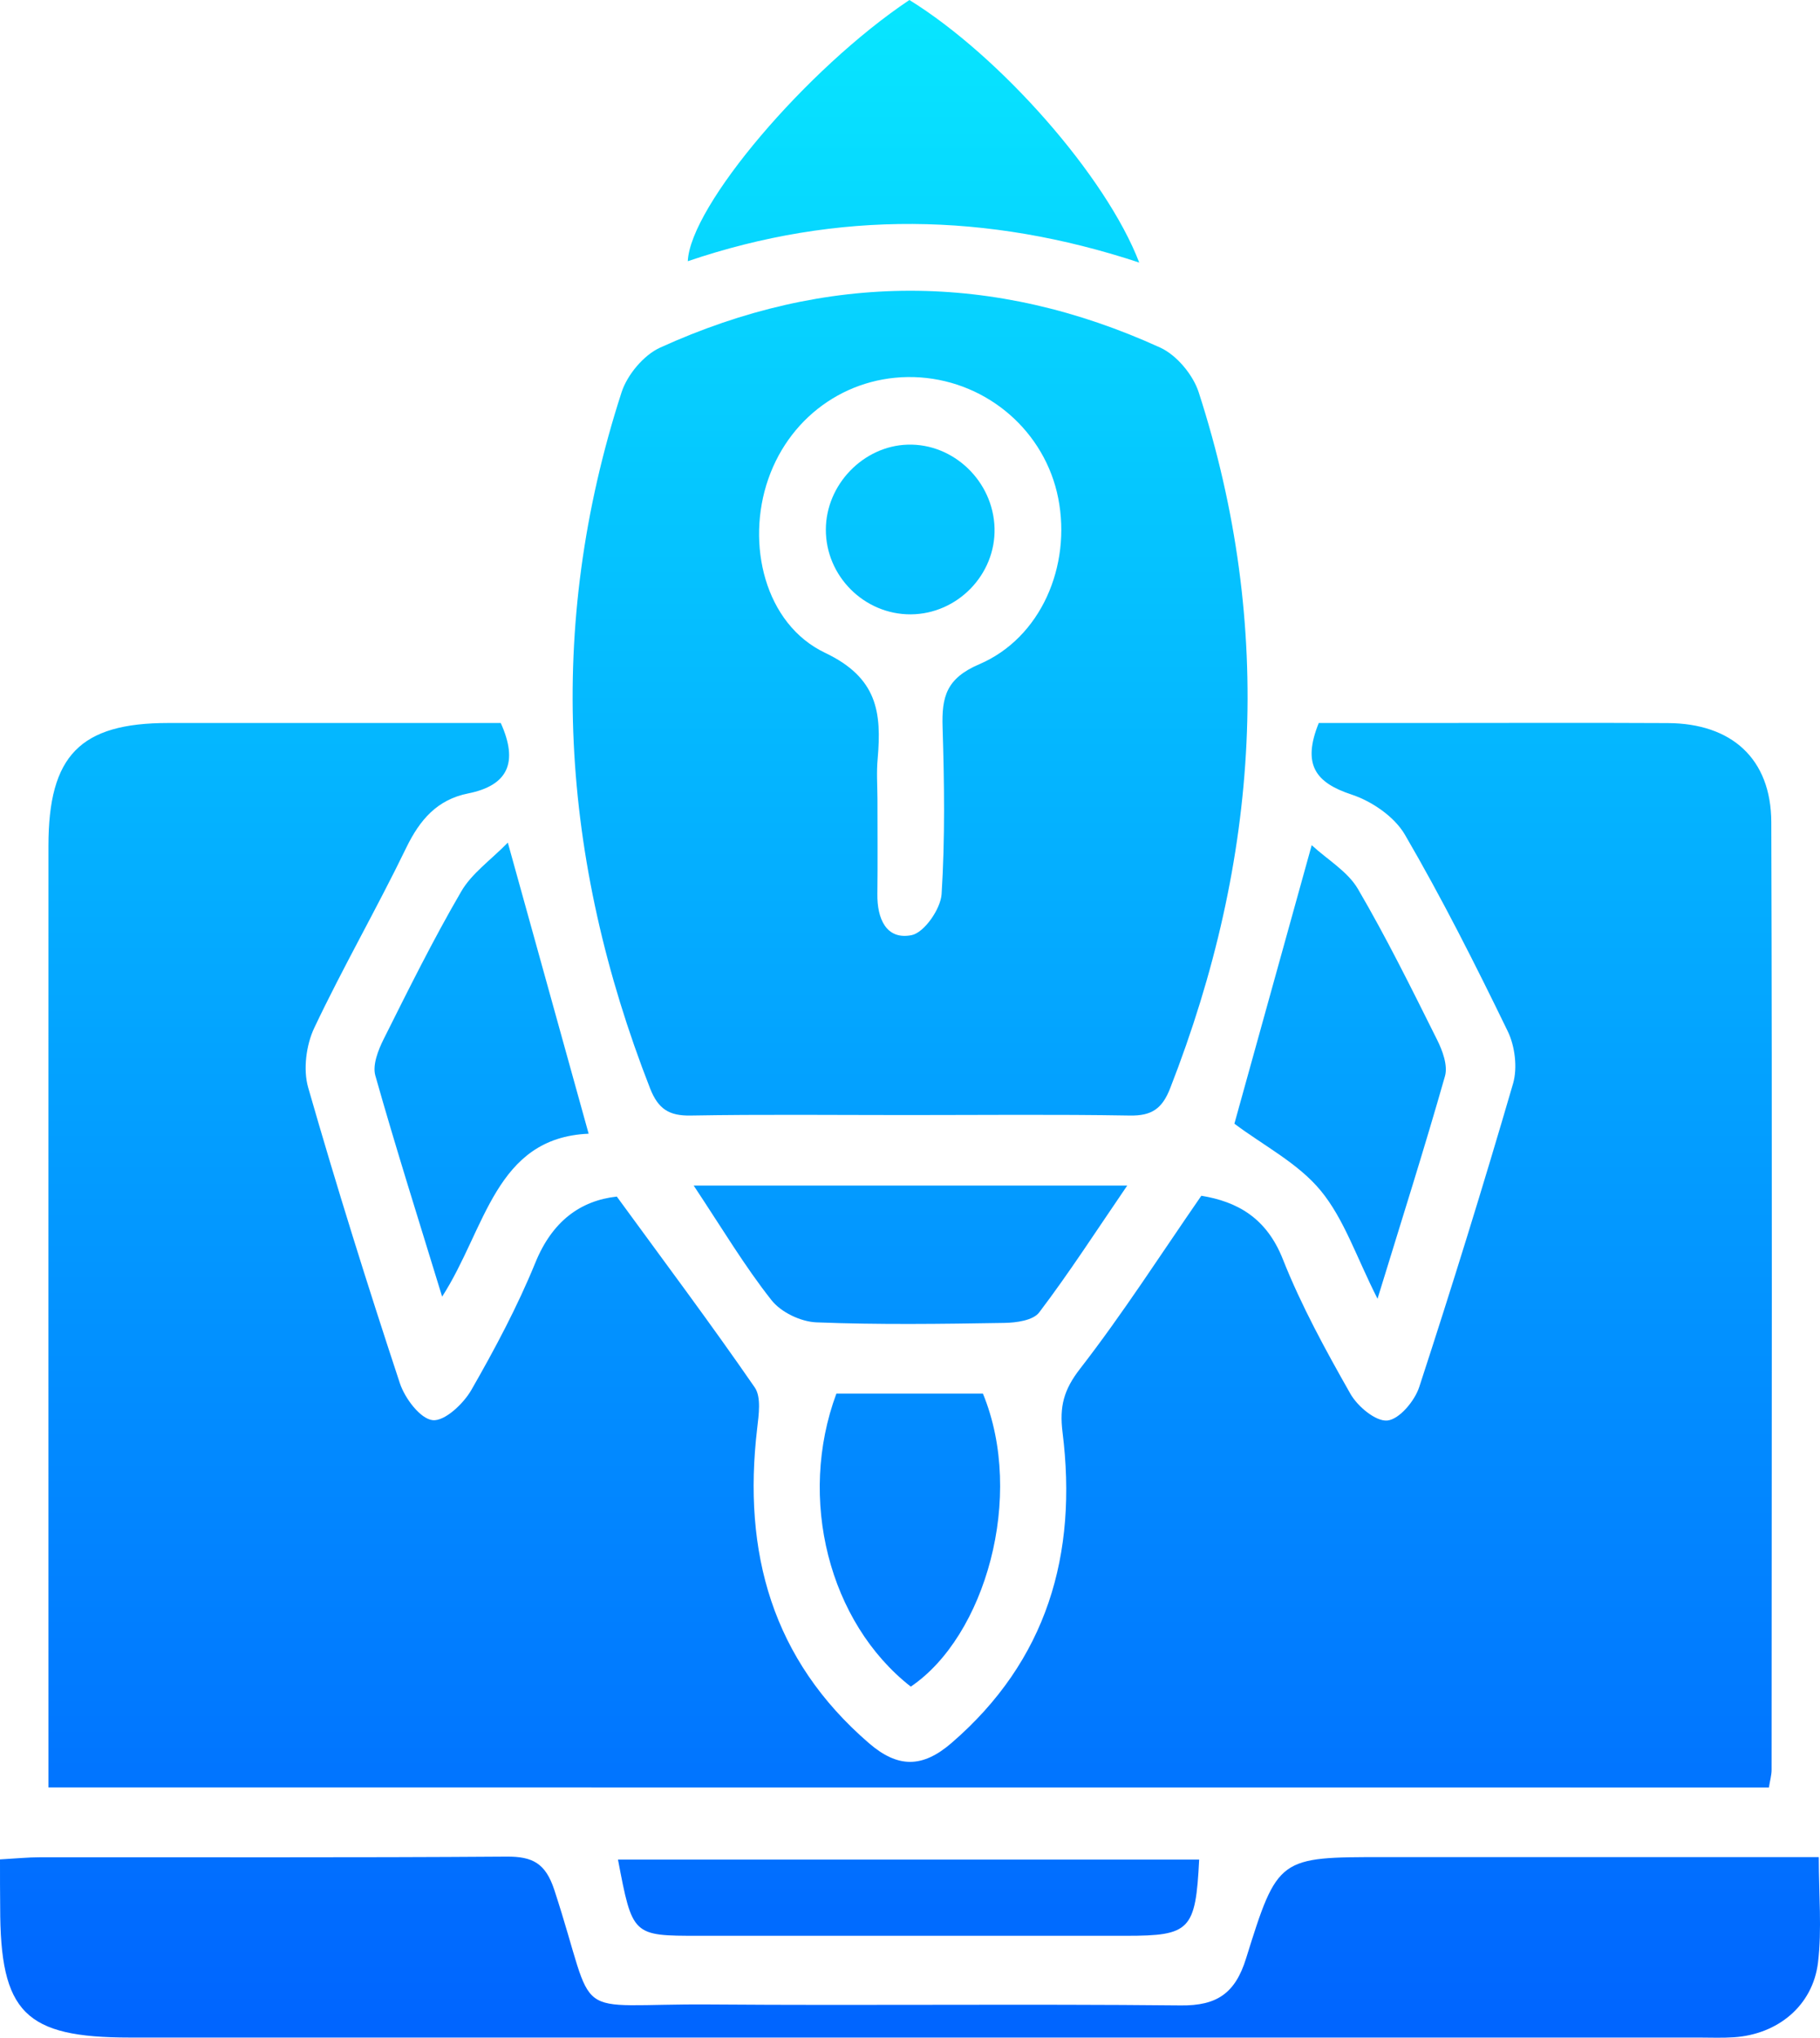 <svg width="42" height="47" viewBox="0 0 42 47" fill="none" xmlns="http://www.w3.org/2000/svg">
<path d="M1.118 41.226C1.118 40.833 1.118 40.502 1.118 40.174C1.118 33.285 1.116 26.395 1.118 19.507C1.118 17.425 1.851 16.676 3.882 16.676C6.444 16.676 9.007 16.676 11.556 16.676C11.966 17.585 11.725 18.116 10.805 18.3C10.089 18.443 9.689 18.906 9.373 19.557C8.696 20.955 7.917 22.305 7.252 23.709C7.065 24.104 6.993 24.668 7.111 25.082C7.768 27.369 8.48 29.642 9.227 31.902C9.343 32.253 9.698 32.725 9.984 32.756C10.261 32.786 10.692 32.381 10.877 32.06C11.422 31.11 11.942 30.134 12.355 29.122C12.745 28.166 13.395 27.692 14.234 27.599C15.328 29.098 16.401 30.529 17.417 32.001C17.571 32.223 17.509 32.635 17.473 32.949C17.136 35.808 17.819 38.279 20.051 40.205C20.721 40.784 21.288 40.78 21.957 40.203C24.162 38.301 24.872 35.854 24.52 33.035C24.446 32.438 24.549 32.054 24.924 31.571C25.908 30.303 26.779 28.944 27.723 27.58C28.548 27.715 29.225 28.086 29.604 29.043C30.029 30.116 30.591 31.141 31.162 32.146C31.328 32.44 31.751 32.793 32.019 32.764C32.294 32.734 32.647 32.313 32.752 31.99C33.511 29.669 34.234 27.336 34.917 24.992C35.022 24.628 34.961 24.13 34.794 23.786C34.048 22.25 33.278 20.723 32.421 19.252C32.178 18.835 31.656 18.48 31.189 18.326C30.366 18.054 30.042 17.644 30.433 16.676C31.176 16.676 31.979 16.676 32.783 16.676C34.685 16.676 36.588 16.668 38.488 16.678C39.963 16.685 40.87 17.501 40.876 18.96C40.898 26.247 40.885 33.533 40.883 40.82C40.883 40.938 40.849 41.054 40.821 41.228C27.622 41.226 14.444 41.226 1.118 41.226Z" fill="url(#paint0_linear_2027_162)"/>
<path d="M20.915 25.719C19.256 25.719 17.596 25.701 15.937 25.73C15.439 25.739 15.189 25.579 15.002 25.104C12.939 19.827 12.585 14.478 14.343 9.051C14.473 8.647 14.852 8.193 15.229 8.02C19.067 6.271 22.937 6.267 26.776 8.018C27.153 8.191 27.531 8.643 27.662 9.047C29.419 14.475 29.066 19.823 27.004 25.1C26.819 25.576 26.573 25.739 26.073 25.73C24.355 25.701 22.634 25.719 20.915 25.719ZM20.249 18.419C20.249 19.152 20.256 19.887 20.247 20.62C20.239 21.186 20.45 21.686 21.038 21.569C21.328 21.51 21.705 20.968 21.729 20.624C21.81 19.345 21.792 18.057 21.752 16.773C21.73 16.073 21.837 15.647 22.596 15.322C24.024 14.712 24.727 13.051 24.421 11.493C24.12 9.962 22.808 8.816 21.236 8.705C19.663 8.597 18.254 9.54 17.729 11.05C17.209 12.542 17.647 14.394 19.04 15.057C20.252 15.634 20.346 16.43 20.254 17.501C20.225 17.806 20.247 18.114 20.249 18.419Z" fill="url(#paint1_linear_2027_162)"/>
<path d="M0 42.887C0.388 42.865 0.654 42.838 0.92 42.838C4.511 42.834 8.1 42.849 11.69 42.823C12.292 42.819 12.589 42.975 12.792 43.591C13.819 46.729 13.053 46.207 16.39 46.233C20.009 46.261 23.631 46.218 27.25 46.255C28.082 46.264 28.506 45.976 28.756 45.169C29.486 42.827 29.511 42.834 31.948 42.834C34.935 42.834 37.921 42.834 40.908 42.834C41.234 42.834 41.56 42.834 41.972 42.834C41.972 43.707 42.046 44.497 41.954 45.267C41.832 46.266 41.021 46.924 40.01 46.99C39.74 47.008 39.466 46.996 39.196 46.996C27.129 46.996 15.062 46.996 2.996 46.996C0.572 46.996 0.002 46.422 0.004 43.984C0 43.652 0 43.317 0 42.887Z" fill="url(#paint2_linear_2027_162)"/>
<path d="M20.986 0C23.084 1.297 25.526 4.066 26.29 6.056C22.783 4.898 19.325 4.851 15.872 6.025C15.928 4.751 18.611 1.589 20.986 0Z" fill="url(#paint3_linear_2027_162)"/>
<path d="M11.719 19.435C12.368 21.773 12.953 23.88 13.584 26.149C11.426 26.241 11.21 28.348 10.203 29.907C9.656 28.121 9.132 26.471 8.661 24.806C8.593 24.562 8.728 24.218 8.855 23.965C9.428 22.82 9.998 21.67 10.642 20.565C10.884 20.145 11.323 19.84 11.719 19.435Z" fill="url(#paint4_linear_2027_162)"/>
<path d="M31.789 29.956C31.303 28.999 31.02 28.119 30.477 27.461C29.955 26.829 29.165 26.427 28.486 25.918C29.037 23.933 29.622 21.828 30.27 19.494C30.638 19.832 31.098 20.099 31.334 20.499C31.995 21.627 32.577 22.807 33.162 23.979C33.289 24.231 33.416 24.576 33.345 24.823C32.874 26.48 32.352 28.122 31.789 29.956Z" fill="url(#paint5_linear_2027_162)"/>
<path d="M16.008 27.345C19.413 27.345 22.596 27.345 26.013 27.345C25.283 28.413 24.667 29.368 23.982 30.27C23.843 30.456 23.451 30.509 23.174 30.513C21.729 30.537 20.281 30.557 18.837 30.5C18.479 30.485 18.02 30.267 17.801 29.985C17.185 29.206 16.672 28.345 16.008 27.345Z" fill="url(#paint6_linear_2027_162)"/>
<path d="M14.261 42.891C18.781 42.891 23.225 42.891 27.673 42.891C27.591 44.523 27.464 44.649 25.984 44.649C22.696 44.649 19.408 44.649 16.12 44.649C14.596 44.649 14.596 44.649 14.261 42.891Z" fill="url(#paint7_linear_2027_162)"/>
<path d="M21.018 38.902C19.125 37.421 18.402 34.562 19.301 32.144C20.422 32.144 21.556 32.144 22.683 32.144C23.66 34.518 22.732 37.746 21.018 38.902Z" fill="url(#paint8_linear_2027_162)"/>
<path d="M21.02 14.17C19.946 14.177 19.053 13.288 19.058 12.211C19.062 11.178 19.922 10.287 20.944 10.256C22.006 10.223 22.922 11.103 22.951 12.182C22.979 13.253 22.096 14.162 21.02 14.17Z" fill="url(#paint9_linear_2027_162)"/>
<defs>
<linearGradient id="paint0_linear_2027_162" x1="21" y1="0" x2="21" y2="47" gradientUnits="userSpaceOnUse">
<stop stop-color="#07E6FF"/>
<stop offset="1" stop-color="#0064FF"/>
</linearGradient>
<linearGradient id="paint1_linear_2027_162" x1="21" y1="0" x2="21" y2="47" gradientUnits="userSpaceOnUse">
<stop stop-color="#07E6FF"/>
<stop offset="1" stop-color="#0064FF"/>
</linearGradient>
<linearGradient id="paint2_linear_2027_162" x1="21" y1="0" x2="21" y2="47" gradientUnits="userSpaceOnUse">
<stop stop-color="#07E6FF"/>
<stop offset="1" stop-color="#0064FF"/>
</linearGradient>
<linearGradient id="paint3_linear_2027_162" x1="21" y1="0" x2="21" y2="47" gradientUnits="userSpaceOnUse">
<stop stop-color="#07E6FF"/>
<stop offset="1" stop-color="#0064FF"/>
</linearGradient>
<linearGradient id="paint4_linear_2027_162" x1="21" y1="0" x2="21" y2="47" gradientUnits="userSpaceOnUse">
<stop stop-color="#07E6FF"/>
<stop offset="1" stop-color="#0064FF"/>
</linearGradient>
<linearGradient id="paint5_linear_2027_162" x1="21" y1="0" x2="21" y2="47" gradientUnits="userSpaceOnUse">
<stop stop-color="#07E6FF"/>
<stop offset="1" stop-color="#0064FF"/>
</linearGradient>
<linearGradient id="paint6_linear_2027_162" x1="21" y1="0" x2="21" y2="47" gradientUnits="userSpaceOnUse">
<stop stop-color="#07E6FF"/>
<stop offset="1" stop-color="#0064FF"/>
</linearGradient>
<linearGradient id="paint7_linear_2027_162" x1="21" y1="0" x2="21" y2="47" gradientUnits="userSpaceOnUse">
<stop stop-color="#07E6FF"/>
<stop offset="1" stop-color="#0064FF"/>
</linearGradient>
<linearGradient id="paint8_linear_2027_162" x1="21" y1="0" x2="21" y2="47" gradientUnits="userSpaceOnUse">
<stop stop-color="#07E6FF"/>
<stop offset="1" stop-color="#0064FF"/>
</linearGradient>
<linearGradient id="paint9_linear_2027_162" x1="21" y1="0" x2="21" y2="47" gradientUnits="userSpaceOnUse">
<stop stop-color="#07E6FF"/>
<stop offset="1" stop-color="#0064FF"/>
</linearGradient>
</defs>
</svg>
